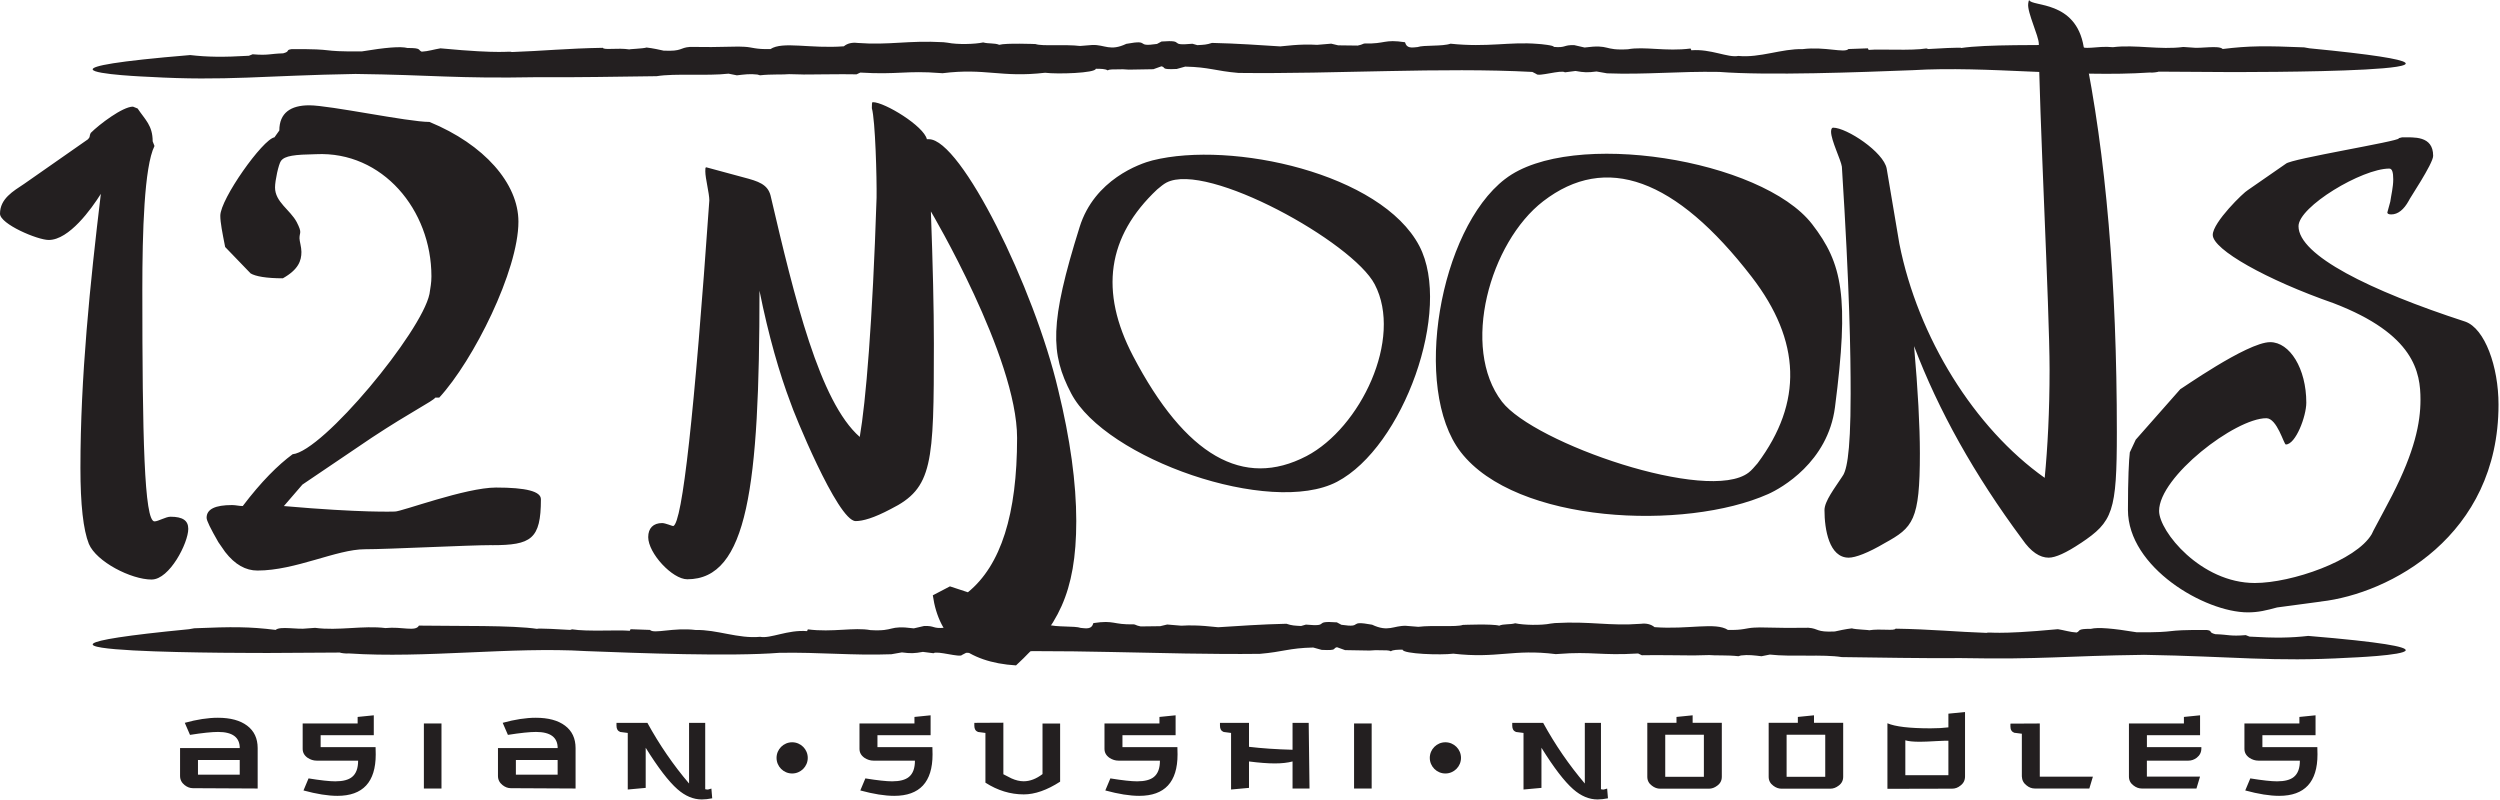 <svg width="825" height="264" viewBox="0 0 825 264" fill="none" xmlns="http://www.w3.org/2000/svg">
<g clip-path="url(#clip0_1_2)">
<path fill-rule="evenodd" clip-rule="evenodd" d="M707.4 216.1C681.22 216.43 674.28 217.68 647.16 217.17C634.22 217.28 620.41 216.99 607.76 216.84C601.76 215.86 591.15 216.82 584.05 216.01L581.3 216.56C578.85 216.28 576.99 216 574.53 216.3L573.67 216.55C570.01 216.13 565.89 216.38 564.07 216.17L559.78 216.27C560.1 216.36 545.82 216.09 541.8 216.23L540.58 215.65C528.2 216.4 525.37 214.92 514.2 215.81L513.42 215.86C499.29 214.09 494.15 217.39 479.59 215.71C475.56 216.23 462.97 215.83 462.86 214.39C461.31 214.39 459.62 214.42 458.99 214.92C458.28 214.55 457.7 214.6 453.9 214.56L451.97 214.68L443.87 214.54L441.2 213.58C439.55 213.97 441.71 214.73 436.16 214.46L433.36 213.68C425.34 213.86 423.51 215.11 415.75 215.77C383.48 216.16 348.82 213.85 318.8 215.44L317.48 216.12C316.9 217.11 309.2 214.65 308.05 215.57L304.56 215.12C301.67 215.64 300.6 215.67 297.62 215.29L294.15 215.9C281.41 216.38 270.58 215.19 257.18 215.43C241.08 216.69 210.77 215.53 193.31 214.86C168.76 213.38 140.21 217.32 115.08 215.63C114.26 215.77 112.15 215.45 112.16 215.34L89.16 215.48C89.16 215.48 -22.37 215.86 62.36 207.64L64.12 207.33C76.71 206.81 82.3 206.79 90.98 207.87C92.36 206.54 98.26 207.82 101.21 207.39L103.99 207.19C111.67 208.22 119.81 206.34 127.21 207.26C132.68 206.7 137.14 208.56 138.24 206.45C151.11 206.65 169.1 206.29 177.35 207.54C176.49 207.21 186.56 207.74 188.13 207.87C188.42 207.77 188.79 207.72 188.73 207.67C193.86 208.5 203.69 207.8 207.83 208.16L208.09 207.64L214.49 207.87C215.81 209.29 222.21 206.99 229.6 207.9C236.53 207.72 243.65 210.84 250.84 210.15C254.27 210.82 259.9 207.76 266.33 208.27L266.59 207.69C274.69 208.74 281.88 206.93 287.26 207.94C295.61 208.42 292.86 206.23 301.56 207.36L304.94 206.58C308.66 206.45 307.6 207.53 311.73 207.16C311.48 206.67 316.05 206.2 317.05 206.16C326.39 205.39 333.49 207.39 345.8 206.1C348.47 207.05 354.66 206.49 356.66 207.21C357.96 207.31 359.8 207.74 360.53 206.34L360.82 205.62C367.84 204.55 367.16 206.2 374.1 206.03C374.87 206.1 374.59 206.34 376.42 206.72L382.87 206.64L385.17 206.09L389.82 206.48C395.61 206.11 400.78 206.94 401.99 206.99C408.27 206.59 416.49 206.01 424.51 205.84C426.35 206.45 427.12 206.45 429.35 206.58L430.96 206.12C439.47 206.92 432.73 204.74 441.18 205.38L440.43 204.98L442.66 206.18C450.29 207.32 444.32 204.59 452.79 206.15C458.17 208.69 459.82 206.41 463.95 206.52L468.05 206.85C472.95 206.25 480.71 207 482.72 206.22C482.72 206.22 492.51 205.82 494.73 206.47C496.18 205.82 498.31 206.18 500.02 205.68C502.75 206.28 508.5 206.43 511.72 205.78L513.13 205.61C525.07 204.95 530.82 206.65 541.53 205.85C543.29 205.63 544.83 205.99 546 206.96C557.08 207.81 566.2 205.22 570.2 207.87C575.24 208.01 576.17 207.25 578.78 207.12L580.76 207.05C590.21 207.26 589.77 207.22 596.78 207.16C600.28 207.42 599.21 208.69 605.48 208.39C606.55 208.14 609.12 207.58 611.11 207.36C612.21 207.75 617.26 207.87 616.69 208C620.76 207.37 625.05 208.3 625.54 207.46C637.32 207.65 645.74 208.52 655.54 208.85C656.64 208.41 658.15 209.61 679.11 207.63C681.19 207.96 683.19 208.62 685.29 208.73C686.66 208.19 685.19 207.49 690 207.52C692.28 206.92 697.29 207.36 705.11 208.65C720.15 208.75 712.43 207.79 728.28 207.9C730.34 208.2 728.58 208.64 731.04 209.28C735.58 209.42 735.89 210.03 741.1 209.59L742.33 210.08C750.86 210.58 755.96 210.51 761.71 209.85C786.53 211.91 794 213.46 793.89 214.58C793.72 216.33 775.09 217.05 775.09 217.05C750.08 218.48 737.17 216.6 707.39 216.09L707.4 216.1Z" fill="#231F20"/>
<path fill-rule="evenodd" clip-rule="evenodd" d="M117.07 24.4C143.25 24.73 150.19 25.98 177.31 25.47C190.25 25.58 204.06 25.29 216.71 25.14C222.71 24.16 233.32 25.12 240.42 24.31L243.17 24.86C245.62 24.58 247.48 24.3 249.94 24.6L250.8 24.85C254.46 24.43 258.58 24.68 260.4 24.47L264.69 24.57C264.37 24.66 278.65 24.39 282.67 24.53L283.89 23.95C296.27 24.7 299.1 23.22 310.28 24.11L311.06 24.16C325.19 22.39 330.33 25.69 344.89 24.01C348.92 24.53 361.51 24.13 361.62 22.69C363.17 22.69 364.86 22.72 365.49 23.22C366.2 22.85 366.78 22.9 370.58 22.86L372.51 22.98L380.61 22.84L383.28 21.88C384.93 22.27 382.77 23.03 388.32 22.76L391.12 21.98C399.14 22.16 400.97 23.41 408.73 24.07C441 24.46 475.66 22.15 505.68 23.74L507 24.42C507.58 25.41 515.28 22.95 516.43 23.87L519.92 23.42C522.81 23.94 523.88 23.97 526.86 23.59L530.33 24.2C543.07 24.68 553.9 23.49 567.3 23.73C583.4 24.99 613.71 23.83 631.17 23.16C655.72 21.68 684.27 25.62 709.4 23.93C710.22 24.07 712.33 23.75 712.32 23.64L735.32 23.78C735.32 23.78 846.85 24.16 762.12 15.94L760.36 15.63C747.77 15.11 742.18 15.09 733.5 16.17C732.12 14.84 726.22 16.12 723.27 15.69L720.49 15.5C712.81 16.53 704.67 14.65 697.27 15.57C691.8 15.01 687.35 16.87 686.24 14.76C673.37 14.96 655.38 14.6 647.13 15.85C647.99 15.52 637.92 16.05 636.35 16.18C636.07 16.08 635.69 16.03 635.75 15.98C630.62 16.81 620.79 16.11 616.65 16.47L616.39 15.95L609.99 16.18C608.67 17.6 602.27 15.3 594.88 16.21C587.95 16.03 580.83 19.15 573.64 18.46C570.21 19.13 564.58 16.07 558.15 16.59L557.89 16.01C549.79 17.06 542.61 15.25 537.21 16.26C528.86 16.74 531.61 14.55 522.91 15.68L519.53 14.9C515.81 14.77 516.87 15.85 512.74 15.48C512.99 14.99 508.42 14.52 507.42 14.48C498.08 13.71 490.98 15.71 478.67 14.42C476 15.37 469.81 14.81 467.81 15.53C466.51 15.63 464.67 16.06 463.94 14.66L463.65 13.94C456.63 12.87 457.31 14.52 450.37 14.35C449.6 14.42 449.88 14.66 448.05 15.04L441.6 14.96L439.3 14.41L434.65 14.8C428.86 14.43 423.69 15.26 422.48 15.31C416.2 14.91 407.98 14.33 399.96 14.16C398.12 14.77 397.35 14.77 395.12 14.9L393.51 14.44C385 15.24 391.74 13.06 383.29 13.7L384.04 13.3L381.81 14.5C374.18 15.64 380.15 12.91 371.68 14.47C366.3 17.01 364.65 14.73 360.52 14.84L356.42 15.17C351.52 14.57 343.76 15.32 341.75 14.54C341.75 14.54 331.96 14.14 329.74 14.79C328.29 14.14 326.16 14.5 324.45 14C321.72 14.6 315.97 14.75 312.75 14.1L311.34 13.93C299.4 13.27 293.65 14.97 282.94 14.17C281.18 13.95 279.64 14.31 278.47 15.28C267.39 16.13 258.27 13.54 254.27 16.19C249.23 16.33 248.3 15.57 245.69 15.44L243.71 15.37C234.26 15.58 234.7 15.54 227.69 15.48C224.19 15.74 225.26 17.01 218.99 16.71C217.92 16.46 215.35 15.9 213.36 15.68C212.26 16.07 207.21 16.19 207.78 16.32C203.71 15.69 199.42 16.62 198.93 15.78C187.15 15.97 178.73 16.84 168.93 17.17C167.83 16.73 166.32 17.93 145.36 15.95C143.28 16.28 141.28 16.94 139.18 17.05C137.81 16.51 139.28 15.81 134.47 15.84C132.19 15.24 127.18 15.68 119.36 16.97C104.32 17.07 112.04 16.11 96.19 16.22C94.13 16.52 95.89 16.96 93.43 17.6C88.89 17.74 88.58 18.35 83.37 17.91L82.14 18.4C73.61 18.9 68.51 18.83 62.76 18.17C37.94 20.23 30.47 21.78 30.58 22.9C30.75 24.65 49.38 25.37 49.38 25.37C74.39 26.8 87.31 24.92 117.08 24.41L117.07 24.4Z" fill="#231F20"/>
<path fill-rule="evenodd" clip-rule="evenodd" d="M335.29 219.58C319.1 218.61 309.83 210.68 307.83 196.45L313.48 193.5L319.41 195.45C330.34 186.54 335.64 169.65 335.64 144.53C335.64 117.76 307.19 69.77 307.19 69.77C307.83 87.3 308.18 101.85 308.18 113.42C308.18 153.12 307.83 161.06 293.97 167.97C288.33 170.97 284.69 171.96 282.36 171.96C276.41 171.96 261.55 135.23 260.9 132.95C257.24 123.32 253.61 110.77 250.63 95.92C250.63 160.69 246.68 191.16 226.8 191.16C221.86 191.16 213.91 182.56 213.91 177.25C213.91 174.3 215.58 172.61 218.52 172.61C219.54 172.61 221.86 173.61 222.17 173.61C225.17 172.61 229.14 136.58 234.08 66.12C234.08 63.81 232.75 58.86 232.75 56.53C232.75 55.54 232.75 55.21 233.08 55.21L245.35 58.53C250.33 59.83 253.28 60.83 254.27 64.47C262.23 98.54 270.47 132.6 283.72 144.19C285.72 132.61 287.93 106.57 289.27 65.25C289.37 58.76 288.85 39.64 287.71 35.7C287.71 34.39 287.71 33.71 288.02 33.71C291.97 33.71 304.9 41.64 305.87 45.94H306.54C317.13 45.94 341.28 94.91 349.2 128.64C353.17 144.83 355.17 159.38 355.17 171.95C355.17 195.76 348.87 207.02 335.31 219.56L335.29 219.58ZM577.05 155.95C578.07 155.18 578.89 154.13 580 152.88C594.95 132.82 594.38 112.55 578.07 91.38C552.91 58.76 529.91 50.51 509.26 66.41C491.66 79.98 481.92 114.72 495.66 132.57C506.29 146.32 563.78 166.18 577.05 155.95ZM496.69 59.07C518.34 42.33 581.47 52.6 598 73.97C608.04 86.97 610.27 97.84 605.54 134.4C603.2 152.49 587.82 161.12 583.49 163.04C556.17 175.2 500.3 172.87 482.02 149.15C465.92 128.26 474.99 75.73 496.68 59.07H496.69ZM384.94 60.24C383.92 60.79 383.03 61.55 381.86 62.52C365.39 78.03 362.74 96.13 373.91 117.49C391.17 150.45 410.31 161.38 431.18 150.49C448.93 141.17 463.07 111.82 453.65 93.82C446.39 79.91 398.34 53.23 384.94 60.25V60.24ZM441.21 158.99C463.07 147.53 479.41 102.28 468.38 81.17C455.82 57.23 406.52 46.37 380.32 52.93C376.18 53.97 361.15 59.24 356.27 74.94C346.31 106.67 346.63 116.7 353.48 129.81C364.81 151.46 419.34 170.44 441.21 158.99ZM765.93 198.52L751.44 200.46C747.89 201.42 745.32 202.08 741.78 202.08C727.63 202.08 702.22 187.28 702.22 168.27C702.22 157.98 702.55 151.55 702.84 149.28L704.79 145.1L719.55 128.37C718.94 129.01 741.48 112.91 749.16 112.91C755.62 112.91 761.08 121.6 761.08 132.88C761.08 137.37 757.58 146.68 754.32 146.68C753.68 146.68 751.44 138.01 747.89 138.01C737.61 138.01 712.5 157.33 712.5 168.6C712.5 175.36 726.31 192.39 744.07 192.39C756.28 192.39 777.51 185.01 782.66 176.29C783 175.37 785.23 171.49 789.41 163.45C796.82 148.96 798.76 139.63 798.76 131.91C798.76 122.92 796.83 110.32 770.12 100.07C747.9 92.32 730.21 82.34 730.21 77.52C730.21 73.34 740.52 63.37 741.79 62.73L754.34 54.03C755.95 52.4 791.68 46.63 791.68 45.65H791.35L792.65 45.33C796.52 45.33 802.94 44.69 802.94 51.43C802.94 54.03 794.87 65.93 794.87 66.28C793.28 69.15 791.35 70.76 789.1 70.76C788.12 70.76 787.82 70.45 787.82 70.11L788.79 66.56C789.1 64.33 789.77 61.76 789.77 59.18C789.77 56.95 789.43 55.63 788.47 55.63C779.46 55.63 758.51 68.2 758.51 74.64C758.51 84.26 782.03 95.88 813.54 106.14C820 108.41 824.51 120.96 824.51 133.52C824.51 176.95 788.47 195.94 765.95 198.5L765.93 198.52ZM686.64 179.24C697.25 172.15 698.56 168.94 698.56 142.55C698.56 93.64 695.01 51.14 687.62 15.47C685.05 0 670.47 2.3 669.6 0C669.6 0 669.4 0.36 669.3 1.27C668.98 4.16 672.81 11.89 672.81 14.47C672.81 34.42 676.36 101.98 676.36 121.94C676.36 135.77 675.72 147.67 674.75 157.69C651.55 141.26 632.92 111.33 626.79 80.43L622.61 55.66C621.64 50.2 609.42 42.13 604.92 42.13C604.59 42.13 604.25 42.47 604.25 43.45C604.25 46.31 607.51 52.78 607.82 55.01C610.39 95.56 610.71 116.48 610.71 129.98C610.71 151.55 609.12 155.77 607.86 157.38C605.46 161.07 602.08 165.39 602.08 168.33C602.08 174.72 603.62 184.03 610.07 184.03C612.31 184.03 616.5 182.44 621.96 179.22C631.29 174.08 633.56 171.81 633.56 149.62C633.56 140.63 632.92 128.7 631.64 114.22C639.69 135.47 651.56 156.7 667.34 177.95C670.21 182.13 673.15 184.03 676.06 184.03C678.3 184.03 681.84 182.44 686.65 179.22L686.64 179.24ZM162.37 179.89C154.63 179.89 128.18 181.25 120.44 181.25C111.09 181.25 97.54 188.28 84.96 188.28C81.09 188.28 77.55 186.34 74.3 182.15L72.06 178.92C69.47 174.4 68.18 171.82 68.18 170.86C68.18 167.97 71.08 166.67 76.57 166.67C77.85 166.67 78.82 166.99 80.11 166.99C86.23 158.92 91.73 153.46 96.56 149.9C106.56 148.92 139.13 109.57 141.73 97C142.05 94.74 142.37 93.45 142.37 91.19C142.37 69.26 126.21 49.85 104.31 50.88C97.28 51.02 93.96 51.35 92.7 53.13C91.93 54.21 90.76 59.59 90.76 61.85C90.76 66.68 95.74 69.21 97.92 73.3C99.81 77.02 98.83 76.51 98.83 78.62C98.83 79.58 99.47 81.52 99.47 83.12C99.47 86.02 98.51 88.93 93.34 91.84C87.86 91.84 84.31 91.19 82.7 90.22L74.3 81.51C73.35 76.67 72.7 73.44 72.7 71.19C72.7 65.7 86.7 45.96 90.57 45.32L92.18 43.06C92.18 37.26 95.92 34.75 102.05 34.75C108.82 34.75 134.63 40.24 141.73 40.24C159.78 47.66 171.08 60.55 171.08 73.14C171.08 89.27 156.24 118.94 144.95 131.21H143.66C142.69 132.49 135.92 135.72 122.69 144.43L99.8 159.91L93.68 167C119.48 169.26 129.99 168.81 130.32 168.81C132.57 168.81 153.68 160.89 163.67 160.89C173.66 160.89 178.5 162.16 178.5 164.75C178.5 177.97 175.28 179.91 162.38 179.91L162.37 179.89ZM50.06 191.25C43.25 191.25 31.81 185.37 29.33 179.49C27.48 174.85 26.54 166.5 26.54 154.43C26.54 124.38 29.71 93.76 33.28 63.97C30.19 68.91 22.81 79.19 16.08 79.19C12.37 79.19 0 73.93 0 70.53C0 65.57 4.33 63.1 8.04 60.63L29.02 45.97C29.94 45.04 29.33 45.08 29.96 43.85C32.74 41.06 40.48 35.19 43.88 35.19L45.42 35.81C47.89 39.52 50.38 41.38 50.38 46.64L50.98 48.18C47.59 54.98 46.97 76.64 46.97 95.52C46.97 144.09 47.59 172.06 50.98 172.06C52.22 172.06 54.7 170.52 56.25 170.52C60.28 170.52 62.13 171.75 62.13 174.53C62.13 179.17 55.94 191.24 50.06 191.24V191.25Z" fill="#231F20"/>
<path fill-rule="evenodd" clip-rule="evenodd" d="M85.03 260.21L63.67 260.1C62.7 260.1 61.79 259.76 60.93 259.08C59.93 258.29 59.42 257.29 59.42 256.07V246.87H79.12C79.12 243.32 76.73 241.54 71.96 241.54C69.91 241.54 66.83 241.86 62.7 242.51L60.98 238.53C65 237.42 68.64 236.86 71.9 236.86C76.03 236.86 79.25 237.73 81.56 239.47C83.87 241.21 85.03 243.68 85.03 246.87V260.22V260.21ZM79.11 255.64V250.8H65.33V255.64H79.11ZM123.94 246.54C123.98 247.37 123.99 248.17 123.99 248.96C123.99 258.07 119.77 262.63 111.34 262.63C108.25 262.63 104.52 262.04 100.15 260.85L101.82 256.87C105.84 257.52 108.78 257.84 110.65 257.84C113.16 257.84 115.01 257.36 116.19 256.39C117.52 255.31 118.18 253.52 118.18 251.01H104.46C103.46 251.01 102.49 250.71 101.55 250.1C100.44 249.34 99.88 248.35 99.88 247.12V238.74H118.02V236.59L123.35 236.05V242.62H105.81V246.55H123.95L123.94 246.54ZM145.69 238.74V260.21H139.88V238.74H145.69ZM189.94 260.21L168.58 260.1C167.61 260.1 166.7 259.76 165.84 259.08C164.84 258.29 164.33 257.29 164.33 256.07V246.87H184.03C184.03 243.32 181.64 241.54 176.87 241.54C174.82 241.54 171.74 241.86 167.61 242.51L165.89 238.53C169.91 237.42 173.55 236.86 176.81 236.86C180.94 236.86 184.16 237.73 186.47 239.47C188.78 241.21 189.94 243.68 189.94 246.87V260.22V260.21ZM184.02 255.64V250.8H170.24V255.64H184.02ZM235.04 263.44C233.75 263.69 232.61 263.82 231.6 263.82C228.81 263.82 226.12 262.69 223.55 260.43C220.65 257.88 217.16 253.33 213.08 246.76V260L207.16 260.54V241.87C206.33 241.76 205.51 241.65 204.68 241.55C203.85 241.23 203.44 240.55 203.44 239.51V238.54H213.64C217.61 245.79 222.2 252.46 227.39 258.56V238.54H232.72V260.44C233.22 260.55 233.53 260.58 233.63 260.55C234.2 260.37 234.58 260.26 234.76 260.23L235.03 263.46L235.04 263.44ZM307.69 246.54C307.73 247.37 307.74 248.17 307.74 248.96C307.74 258.07 303.52 262.63 295.09 262.63C292 262.63 288.27 262.04 283.9 260.85L285.57 256.87C289.59 257.52 292.53 257.84 294.4 257.84C296.91 257.84 298.76 257.36 299.94 256.39C301.27 255.31 301.93 253.52 301.93 251.01H288.21C287.21 251.01 286.24 250.71 285.3 250.1C284.19 249.34 283.63 248.35 283.63 247.12V238.74H301.77V236.59L307.1 236.05V242.62H289.56V246.55H307.7L307.69 246.54ZM349.84 238.74V257.95C345.5 260.75 341.5 262.15 337.84 262.15C333.43 262.15 329.21 260.86 325.19 258.28V241.87C324.37 241.76 323.57 241.65 322.75 241.55C321.93 241.23 321.53 240.55 321.53 239.51V238.54L331.11 238.49V255.5C332.01 255.97 332.88 256.41 333.74 256.85C335.17 257.5 336.52 257.82 337.81 257.82C339.88 257.82 341.95 257.03 344.03 255.45V238.77H349.84V238.74ZM388.54 246.54C388.58 247.37 388.59 248.17 388.59 248.96C388.59 258.07 384.37 262.63 375.94 262.63C372.85 262.63 369.12 262.04 364.75 260.85L366.42 256.87C370.44 257.52 373.38 257.84 375.25 257.84C377.76 257.84 379.61 257.36 380.79 256.39C382.12 255.31 382.78 253.52 382.78 251.01H369.06C368.06 251.01 367.09 250.71 366.15 250.1C365.04 249.34 364.48 248.35 364.48 247.12V238.74H382.62V236.59L387.95 236.05V242.62H370.41V246.55H388.55L388.54 246.54ZM432.14 260.21H426.54V251.28C424.93 251.71 422.99 251.93 420.69 251.93C418.39 251.93 415.5 251.71 412.17 251.28V260L406.25 260.54V241.87C405.43 241.76 404.63 241.65 403.81 241.55C402.99 241.23 402.59 240.55 402.59 239.51V238.54H412.17V246.45C416.39 246.95 421.17 247.28 426.54 247.42V238.54H431.87L432.14 260.23V260.21ZM452.65 238.74V260.21H446.84V238.74H452.65ZM530.63 263.44C529.34 263.69 528.2 263.82 527.2 263.82C524.41 263.82 521.72 262.69 519.15 260.43C516.25 257.88 512.76 253.33 508.68 246.76V260L502.76 260.54V241.87C501.93 241.76 501.11 241.65 500.28 241.55C499.45 241.23 499.04 240.55 499.04 239.51V238.54H509.24C513.21 245.79 517.8 252.46 522.99 258.56V238.54H528.32V260.44C528.82 260.55 529.13 260.58 529.23 260.55C529.8 260.37 530.18 260.26 530.36 260.23L530.63 263.46V263.44ZM568.2 256.34C568.2 257.56 567.7 258.54 566.69 259.27C565.83 259.93 564.91 260.27 563.95 260.27H547.86C546.89 260.27 545.98 259.94 545.12 259.27C544.12 258.53 543.61 257.56 543.61 256.34V238.53H553.24V236.59L558.57 236.05V238.53H568.2V256.34ZM562.28 256.34V242.46H549.53V256.34H562.28ZM608.25 256.34C608.25 257.56 607.75 258.54 606.74 259.27C605.88 259.93 604.96 260.27 604 260.27H587.91C586.94 260.27 586.03 259.94 585.17 259.27C584.17 258.53 583.66 257.56 583.66 256.34V238.53H593.29V236.59L598.62 236.05V238.53H608.25V256.34ZM602.33 256.34V242.46H589.58V256.34H602.33ZM648.46 256.23C648.46 257.49 647.96 258.49 646.95 259.24C646.12 259.92 645.21 260.26 644.21 260.26L622.85 260.31V238.68C625.42 239.79 630.17 240.35 637.08 240.35C639.33 240.35 641.3 240.24 642.97 240.03V235.51L648.46 234.97V256.23ZM642.97 244.45C642.47 244.41 641.17 244.45 639.06 244.56C636.67 244.7 634.84 244.78 633.59 244.78C631.37 244.78 629.77 244.62 628.76 244.3V255.82H642.97V244.47V244.45ZM690.66 256.28L689.48 260.21H671.51C670.51 260.21 669.59 259.87 668.77 259.19C667.77 258.44 667.25 257.43 667.21 256.18V242.13C666.38 242.02 665.53 241.91 664.7 241.81C663.87 241.49 663.44 240.81 663.44 239.77V238.8L673.13 238.75V256.29H690.67L690.66 256.28ZM726.45 246.97C726.45 248.23 725.95 249.25 724.94 250.04C724.09 250.69 723.17 251.01 722.2 251.01H708.47V256.28H726.01L724.83 260.21H706.8C705.83 260.21 704.92 259.88 704.06 259.21C703.06 258.47 702.55 257.5 702.55 256.28V238.74H720.69V236.59L726.02 236.05V242.62H708.48V246.55H726.45V246.98V246.97ZM764.72 246.54C764.76 247.37 764.77 248.17 764.77 248.96C764.77 258.07 760.55 262.63 752.12 262.63C749.03 262.63 745.3 262.04 740.93 260.85L742.6 256.87C746.62 257.52 749.56 257.84 751.43 257.84C753.94 257.84 755.79 257.36 756.97 256.39C758.3 255.31 758.96 253.52 758.96 251.01H745.24C744.24 251.01 743.27 250.71 742.33 250.1C741.22 249.34 740.66 248.35 740.66 247.12V238.74H758.8V236.59L764.13 236.05V242.62H746.59V246.55H764.73L764.72 246.54Z" fill="#231F20"/>
<path fill-rule="evenodd" clip-rule="evenodd" d="M261.41 244.95C264.25 244.95 266.56 247.26 266.56 250.1C266.56 252.94 264.25 255.25 261.41 255.25C258.57 255.25 256.26 252.94 256.26 250.1C256.26 247.26 258.57 244.95 261.41 244.95Z" fill="#231F20"/>
<path fill-rule="evenodd" clip-rule="evenodd" d="M476.98 244.95C479.82 244.95 482.13 247.26 482.13 250.1C482.13 252.94 479.82 255.25 476.98 255.25C474.14 255.25 471.83 252.94 471.83 250.1C471.83 247.26 474.14 244.95 476.98 244.95Z" fill="#231F20"/>
</g>
<defs>
<clipPath id="clip0_1_2">
<rect width="824.49" height="263.82" fill="white"/>
</clipPath>
</defs>
</svg>
